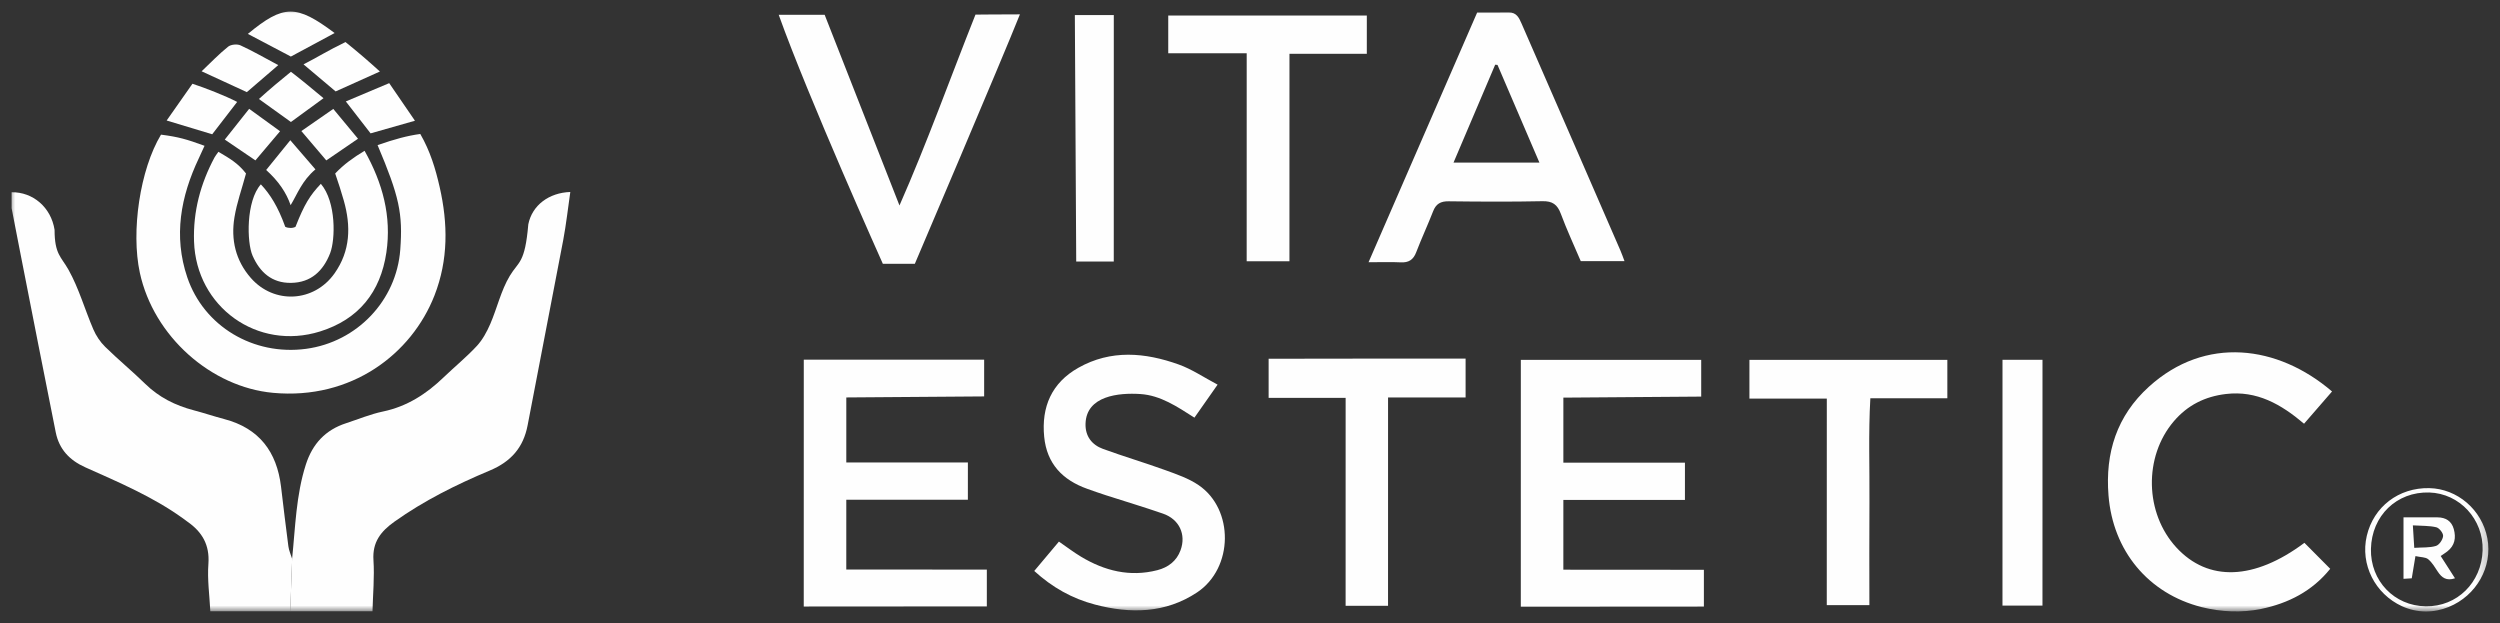 <?xml version="1.0" encoding="UTF-8"?> <svg xmlns="http://www.w3.org/2000/svg" viewBox="0 0 215.40 53.68" data-guides="{&quot;vertical&quot;:[],&quot;horizontal&quot;:[]}"><rect x="0" y="0" width="215.40" height="53.68" fill="#333333" stroke="none"/><defs></defs><mask x="0.801" y="0.671" width="213.769" height="52" data-from-defs="true" maskUnits="userSpaceOnUse" maskContentUnits="userSpaceOnUse" id="tSvg5c9810346b"></mask><mask x="0.801" y="0.671" width="213.769" height="52" data-from-defs="true" maskUnits="userSpaceOnUse" maskContentUnits="userSpaceOnUse" id="tSvg3f364867dc"><path fill="white" width="213.769" height="52" id="tSvg18bbbc25bea" title="Rectangle 2" fill-opacity="1" stroke="none" stroke-opacity="1" d="M0.801 0.671H214.57V52.671H0.801Z" style="transform: skewY(-0.007deg); transform-origin: 107.685px 26.671px;"></path></mask><path fill="#FEFEFE" stroke="none" fill-opacity="1" stroke-width="1" stroke-opacity="1" id="tSvgf4a69f7543" title="Path 49" d="M25.167 48.149C25.449 45.427 25.503 42.675 26.351 40.028C26.924 38.24 28.037 37.042 29.822 36.463C30.878 36.118 31.917 35.683 32.998 35.456C35.071 35.023 36.734 33.944 38.222 32.512C39.166 31.606 40.186 30.773 41.075 29.817C41.572 29.283 41.944 28.598 42.238 27.922C42.833 26.547 43.164 25.031 43.927 23.762C44.689 22.494 45.227 22.728 45.519 19.325C45.854 17.674 47.303 16.605 49.137 16.541C48.934 17.938 48.784 19.321 48.528 20.682C47.522 26.002 46.469 31.312 45.462 36.632C45.095 38.567 44.023 39.778 42.183 40.548C39.32 41.75 36.536 43.13 33.986 44.946C32.808 45.785 32.077 46.707 32.177 48.258C32.272 49.719 32.132 51.194 32.094 52.664C29.732 52.664 27.369 52.664 25.007 52.664C25.061 51.159 25.114 49.652 25.167 48.147C25.167 48.148 25.167 48.148 25.167 48.149Z" mask="url(#tSvg3f364867dc)"></path><path fill="#FEFEFE" stroke="none" fill-opacity="1" stroke-width="1" stroke-opacity="1" id="tSvg3d09940daf" title="Path 50" d="M25.171 48.151C25.118 49.656 25.064 51.163 25.011 52.668C22.714 52.668 20.418 52.668 18.121 52.668C18.054 51.305 17.855 49.934 17.956 48.582C18.076 46.946 17.418 45.831 16.15 44.948C16.016 44.856 15.888 44.751 15.756 44.657C13.163 42.794 10.237 41.557 7.347 40.263C5.98 39.65 5.096 38.7 4.804 37.255C3.778 32.143 2.78 27.026 1.774 21.913C1.514 20.589 1.258 19.264 1 17.938C1 17.481 1 17.022 1 16.565C2.826 16.534 4.401 17.857 4.702 19.805C4.701 21.913 5.277 22.126 5.901 23.24C6.801 24.848 7.308 26.672 8.042 28.379C8.278 28.927 8.635 29.465 9.061 29.882C10.18 30.981 11.397 31.982 12.52 33.079C13.704 34.237 15.109 34.934 16.691 35.35C17.575 35.583 18.444 35.876 19.329 36.11C22.333 36.9 23.848 38.925 24.212 41.917C24.421 43.635 24.618 45.352 24.846 47.066C24.895 47.436 25.059 47.791 25.171 48.153C25.171 48.152 25.171 48.152 25.171 48.151Z" mask="url(#tSvg3f364867dc)"></path><path fill="#FEFEFE" stroke="none" fill-opacity="1" stroke-width="1" stroke-opacity="1" id="tSvg172078f7779" title="Path 51" d="M94.352 52.091C92.381 51.575 90.667 50.614 89.111 49.194C89.832 48.335 90.522 47.513 91.237 46.663C91.897 47.117 92.494 47.577 93.135 47.961C95.174 49.188 97.35 49.733 99.715 49.127C100.651 48.886 101.376 48.339 101.717 47.407C102.216 46.044 101.601 44.736 100.202 44.254C98.565 43.688 96.902 43.192 95.253 42.66C94.725 42.489 94.201 42.304 93.677 42.117C91.549 41.36 90.196 39.956 89.968 37.641C89.714 35.059 90.61 32.989 92.906 31.691C95.714 30.103 98.657 30.367 101.553 31.403C102.698 31.813 103.734 32.52 104.908 33.141C104.16 34.208 103.547 35.081 102.912 35.985C101.433 35.043 99.994 34.062 98.253 33.95C96.387 33.828 93.607 34.1 93.53 36.495C93.494 37.572 94.064 38.325 95.037 38.679C96.818 39.329 98.638 39.867 100.419 40.513C101.397 40.868 102.417 41.218 103.266 41.795C106.336 43.879 106.288 48.945 103.141 51.041C100.424 52.848 97.392 52.893 94.352 52.091Z" mask="url(#tSvg3f364867dc)"></path><path fill="#FEFEFE" stroke="none" fill-opacity="1" stroke-width="1" stroke-opacity="1" id="tSvgef4b879c34" title="Path 52" d="M189.701 52.311C185.087 51.143 182.049 47.455 181.669 42.687C181.374 39.002 182.389 35.824 185.154 33.317C190.006 28.918 196.25 29.72 200.929 33.729C200.029 34.767 199.292 35.618 198.517 36.508C196.539 34.828 194.447 33.632 191.787 33.947C189.983 34.16 188.479 34.908 187.295 36.299C184.692 39.35 184.788 44.215 187.522 47.178C190.261 50.144 194.223 50 198.548 46.77C199.28 47.507 200.013 48.245 200.772 49.008C199.223 50.928 197.178 51.98 194.8 52.47C193.161 52.805 191.357 52.73 189.701 52.311Z" mask="url(#tSvg3f364867dc)"></path><path fill="#FEFEFE" stroke="none" fill-opacity="1" stroke-width="1" stroke-opacity="1" id="tSvg17fa1ed3312" title="Path 53" d="M206.961 52.235C204.625 51.165 203.346 48.626 203.922 46.17C204.509 43.661 206.669 42.008 209.299 42.057C211.73 42.102 213.848 43.928 214.311 46.377C214.776 48.835 213.372 51.323 210.982 52.296C209.7 52.818 208.276 52.83 206.961 52.235ZM204.28 47.3C204.223 50.046 206.291 52.207 209.012 52.24C211.7 52.276 213.814 50.194 213.903 47.423C213.988 44.752 211.923 42.51 209.305 42.433C206.495 42.351 204.342 44.437 204.28 47.299C204.28 47.299 204.28 47.3 204.28 47.3Z" mask="url(#tSvg3f364867dc)"></path><path fill="#FEFEFE" stroke="none" fill-opacity="1" stroke-width="1" stroke-opacity="1" id="tSvg13d5d9e06e4" title="Path 54" d="M32.532 12.503C33.997 11.993 35.081 11.698 36.212 11.542C37.075 13.041 37.528 14.56 37.881 16.114C38.598 19.267 38.635 22.387 37.436 25.454C35.462 30.506 30.279 34.468 23.53 33.847C18.186 33.357 13.238 28.976 12.05 23.508C11.274 19.929 12.063 14.601 13.872 11.601C15.379 11.796 16.068 11.993 17.623 12.562C17.44 12.964 17.288 13.305 17.129 13.64C15.566 16.939 14.935 20.339 16.134 23.89C17.561 28.115 21.837 30.668 26.375 30.055C30.769 29.462 34.162 25.887 34.487 21.515C34.718 18.407 34.405 16.931 32.532 12.503Z" mask="url(#tSvg3f364867dc)"></path><path fill="#FEFEFE" stroke="none" fill-opacity="1" stroke-width="1" stroke-opacity="1" id="tSvg139545023c" title="Path 55" d="M69.254 30.99C74.434 30.99 79.614 30.99 84.795 30.99C84.795 32.045 84.794 33.1 84.794 34.155C80.835 34.184 76.877 34.214 72.918 34.244C72.918 36.111 72.918 37.979 72.917 39.847C76.409 39.847 79.901 39.847 83.393 39.847C83.393 40.917 83.393 41.986 83.392 43.056C79.901 43.056 76.409 43.056 72.917 43.056C72.917 45.06 72.916 47.065 72.916 49.069C76.953 49.069 80.989 49.077 85.026 49.077C85.025 50.135 85.025 51.193 85.025 52.251C79.767 52.251 74.509 52.262 69.251 52.262C69.252 45.171 69.253 38.079 69.254 30.988C69.254 30.988 69.254 30.989 69.254 30.99Z" mask="url(#tSvg3f364867dc)"></path><path fill="#FEFEFE" stroke="none" fill-opacity="1" stroke-width="1" stroke-opacity="1" id="tSvg11c720fb506" title="Path 56" d="M131.035 31.006C136.215 31.006 141.395 31.006 146.576 31.006C146.576 32.061 146.576 33.116 146.576 34.171C142.617 34.2 138.658 34.23 134.7 34.26C134.699 36.127 134.699 37.995 134.699 39.863C138.191 39.863 141.683 39.863 145.175 39.863C145.174 40.933 145.174 42.002 145.174 43.072C141.682 43.072 138.19 43.072 134.699 43.072C134.698 45.077 134.698 47.081 134.698 49.085C138.734 49.085 142.771 49.093 146.807 49.093C146.807 50.151 146.807 51.209 146.807 52.267C141.549 52.267 136.291 52.278 131.033 52.278C131.033 45.187 131.034 38.095 131.035 31.004C131.035 31.004 131.035 31.005 131.035 31.006Z" mask="url(#tSvg3f364867dc)"></path><path fill="#FEFEFE" stroke="none" fill-opacity="1" stroke-width="1" stroke-opacity="1" id="tSvg37cd711ef8" title="Path 57" d="M117.915 22.592C121.088 15.296 124.186 8.174 127.273 1.077C128.299 1.077 129.148 1.087 129.999 1.073C130.665 1.062 130.882 1.536 131.095 2.025C132.672 5.643 134.252 9.259 135.828 12.878C137.092 15.779 138.353 18.68 139.614 21.582C139.74 21.869 139.84 22.169 139.966 22.498C138.709 22.498 137.453 22.498 136.197 22.498C135.608 21.115 134.988 19.789 134.482 18.422C134.186 17.625 133.766 17.315 132.892 17.335C130.202 17.392 127.513 17.377 124.824 17.343C124.128 17.333 123.726 17.56 123.476 18.206C123.015 19.392 122.475 20.546 122.021 21.733C121.771 22.387 121.371 22.641 120.68 22.604C119.838 22.561 118.993 22.594 117.915 22.594C117.915 22.593 117.915 22.593 117.915 22.592ZM129.027 5.594C128.961 5.588 128.894 5.582 128.825 5.574C127.642 8.353 126.46 11.131 125.236 14.008C127.702 14.008 130.169 14.008 132.636 14.008C131.403 11.134 130.213 8.365 129.026 5.594C129.026 5.594 129.026 5.594 129.027 5.594Z" mask="url(#tSvg3f364867dc)"></path><path fill="#FEFEFE" stroke="none" fill-opacity="1" stroke-width="1" stroke-opacity="1" id="tSvg79d9b294ee" title="Path 58" d="M67.096 1.278C68.415 1.278 69.734 1.278 71.054 1.278C73.165 6.662 75.293 12.082 77.499 17.704C79.876 12.312 81.868 6.734 84.047 1.259C84.047 1.259 86.233 1.237 87.876 1.237C86.309 5.17 78.823 22.728 78.823 22.728C77.904 22.728 76.984 22.728 76.065 22.728C76.065 22.728 69.649 8.424 67.094 1.276C67.094 1.277 67.095 1.278 67.096 1.278Z" mask="url(#tSvg3f364867dc)"></path><path fill="#FEFEFE" stroke="none" fill-opacity="1" stroke-width="1" stroke-opacity="1" id="tSvg14cfbeaafb6" title="Path 59" d="M167.783 31.005C167.783 32.108 167.783 33.211 167.783 34.314C165.571 34.314 163.36 34.314 161.149 34.314C160.975 37.38 161.093 40.339 161.071 43.294C161.049 46.226 161.066 49.159 161.066 52.139C159.842 52.139 158.618 52.139 157.395 52.139C157.396 46.207 157.397 40.275 157.398 34.343C155.175 34.343 152.952 34.343 150.73 34.343C150.73 33.23 150.73 32.117 150.731 31.005C156.416 31.005 162.101 31.005 167.787 31.005C167.785 31.005 167.784 31.005 167.783 31.005Z" mask="url(#tSvg3f364867dc)"></path><path fill="#FEFEFE" stroke="none" fill-opacity="1" stroke-width="1" stroke-opacity="1" id="tSvg1593d439d0d" title="Path 60" d="M111.098 22.513C109.87 22.513 108.642 22.513 107.414 22.513C107.414 16.538 107.415 10.562 107.416 4.587C105.162 4.587 102.909 4.587 100.656 4.587C100.656 3.505 100.656 2.423 100.656 1.341C106.359 1.341 112.062 1.341 117.766 1.341C117.765 2.439 117.765 3.537 117.765 4.634C115.543 4.634 113.321 4.634 111.1 4.634C111.099 10.595 111.098 16.555 111.098 22.515C111.098 22.515 111.098 22.514 111.098 22.513Z" mask="url(#tSvg3f364867dc)"></path><path fill="#FEFEFE" stroke="none" fill-opacity="1" stroke-width="1" stroke-opacity="1" id="tSvg13b7f5266c" title="Path 61" d="M119.593 52.194C118.374 52.194 117.156 52.194 115.938 52.194C115.938 46.223 115.939 40.252 115.94 34.28C113.728 34.28 111.516 34.28 109.305 34.28C109.305 33.157 109.305 32.033 109.305 30.91C114.942 30.888 120.6 30.906 126.276 30.896C126.276 32.013 126.276 33.13 126.276 34.247C124.049 34.247 121.822 34.247 119.595 34.247C119.594 40.229 119.593 46.212 119.593 52.194Z" mask="url(#tSvg3f364867dc)"></path><path fill="#FEFEFE" stroke="none" fill-opacity="1" stroke-width="1" stroke-opacity="1" id="tSvg10c9f41c3e7" title="Path 62" d="M18.817 13.077C19.817 13.668 20.507 14.062 21.196 14.948C20.812 16.375 20.414 17.43 20.199 18.732C19.882 20.649 20.297 22.447 21.611 23.948C23.615 26.237 27.057 26.048 28.818 23.562C30.198 21.614 30.245 19.485 29.623 17.287C29.394 16.475 29.185 15.843 28.88 14.948C29.623 14.161 30.456 13.568 31.412 12.993C32.968 15.764 33.75 18.636 33.289 21.758C32.784 25.167 30.904 27.517 27.582 28.557C22.182 30.249 16.902 26.446 16.718 20.805C16.633 18.224 17.272 15.829 18.482 13.568C18.555 13.43 18.659 13.308 18.819 13.077C18.818 13.077 18.817 13.077 18.817 13.077Z" mask="url(#tSvg3f364867dc)"></path><path fill="#FEFEFE" stroke="none" fill-opacity="1" stroke-width="1" stroke-opacity="1" id="tSvg13077b71ce3" title="Path 63" d="M95.962 22.533C94.884 22.533 93.805 22.533 92.727 22.533C92.688 15.454 92.649 8.375 92.609 1.296C93.728 1.296 94.846 1.296 95.965 1.296C95.964 8.375 95.963 15.454 95.962 22.533Z" mask="url(#tSvg3f364867dc)"></path><path fill="#FEFEFE" stroke="none" fill-opacity="1" stroke-width="1" stroke-opacity="1" id="tSvg835a296765" title="Path 64" d="M175.979 52.177C174.83 52.177 173.681 52.177 172.533 52.177C172.533 45.119 172.534 38.061 172.535 31.003C173.683 31.003 174.832 31.003 175.981 31.003C175.98 38.061 175.979 45.119 175.979 52.177Z" mask="url(#tSvg3f364867dc)"></path><path fill="#FEFEFE" stroke="none" fill-opacity="1" stroke-width="1" stroke-opacity="1" id="tSvg4d3fa10ec8" title="Path 65" d="M22.475 15.882C23.264 16.72 23.953 17.803 24.576 19.541C24.84 19.674 25.234 19.674 25.461 19.541C26.219 17.606 26.712 16.819 27.646 15.838C28.978 17.409 28.902 20.646 28.442 21.824C27.848 23.339 26.804 24.351 25.072 24.373C23.419 24.395 22.387 23.451 21.763 22.033C21.253 20.878 21.196 17.311 22.477 15.882C22.476 15.882 22.475 15.882 22.475 15.882Z" mask="url(#tSvg3f364867dc)"></path><path fill="#FEFEFE" stroke="none" fill-opacity="1" stroke-width="1" stroke-opacity="1" id="tSvgd386d03b83" title="Path 66" d="M25.063 4.874C23.83 4.224 22.598 3.576 21.355 2.92C24.445 0.372 25.528 0.373 28.83 2.847C27.561 3.528 26.35 4.18 25.063 4.872C25.063 4.872 25.063 4.873 25.063 4.874Z" mask="url(#tSvg3f364867dc)"></path><path fill="#FEFEFE" stroke="none" fill-opacity="1" stroke-width="1" stroke-opacity="1" id="tSvg152262527f6" title="Path 67" d="M16.582 7.216C17.65 7.565 19.423 8.254 20.433 8.782C19.683 9.755 19.011 10.628 18.284 11.569C16.991 11.179 15.724 10.795 14.359 10.383C15.118 9.302 15.823 8.299 16.582 7.216Z" mask="url(#tSvg3f364867dc)"></path><path fill="#FEFEFE" stroke="none" fill-opacity="1" stroke-width="1" stroke-opacity="1" id="tSvg12d29687f62" title="Path 68" d="M23.975 5.61C23.011 6.437 22.176 7.158 21.267 7.938C20.036 7.371 18.809 6.803 17.371 6.142C18.192 5.364 18.882 4.639 19.654 4.022C19.897 3.829 20.433 3.776 20.72 3.908C21.78 4.393 22.791 4.98 23.973 5.61C23.974 5.61 23.974 5.61 23.975 5.61Z" mask="url(#tSvg3f364867dc)"></path><path fill="#FEFEFE" stroke="none" fill-opacity="1" stroke-width="1" stroke-opacity="1" id="tSvgdc451593cd" title="Path 69" d="M33.532 7.162C34.318 8.308 35.008 9.315 35.752 10.402C34.432 10.778 33.242 11.117 31.93 11.491C31.262 10.631 30.573 9.742 29.797 8.74C31.075 8.2 32.255 7.702 33.532 7.164C33.532 7.163 33.532 7.163 33.532 7.162Z" mask="url(#tSvg3f364867dc)"></path><path fill="#FEFEFE" stroke="none" fill-opacity="1" stroke-width="1" stroke-opacity="1" id="tSvg577cb9580b" title="Path 70" d="M26.152 5.546C27.403 4.904 28.194 4.389 29.768 3.623C30.753 4.411 31.767 5.284 32.732 6.161C31.414 6.754 30.216 7.293 28.918 7.877C28.053 7.148 27.19 6.421 26.152 5.546Z" mask="url(#tSvg3f364867dc)"></path><path fill="#FEFEFE" stroke="none" fill-opacity="1" stroke-width="1" stroke-opacity="1" id="tSvg10230cae52a" title="Path 71" d="M25.041 17.678C24.666 16.599 24.016 15.626 22.933 14.645C23.581 13.845 24.228 13.047 25.012 12.082C25.776 12.971 26.48 13.784 27.177 14.594C26.02 15.567 25.634 16.694 25.041 17.678Z" mask="url(#tSvg3f364867dc)"></path><path fill="#FEFEFE" stroke="none" fill-opacity="1" stroke-width="1" stroke-opacity="1" id="tSvg13c5267d24" title="Path 72" d="M25.067 6.184C26.034 6.925 26.912 7.662 27.874 8.461C26.907 9.169 26.018 9.819 25.066 10.512C24.193 9.886 23.327 9.263 22.308 8.53C23.267 7.662 24.123 6.945 25.067 6.184Z" mask="url(#tSvg3f364867dc)"></path><path fill="#FEFEFE" stroke="none" fill-opacity="1" stroke-width="1" stroke-opacity="1" id="tSvg1579326d70a" title="Path 73" d="M28.715 9.383C29.43 10.246 30.088 11.04 30.845 11.952C29.927 12.58 29.058 13.175 28.114 13.821C27.403 12.984 26.719 12.178 25.965 11.292C26.891 10.65 27.764 10.045 28.715 9.385C28.715 9.385 28.715 9.384 28.715 9.383Z" mask="url(#tSvg3f364867dc)"></path><path fill="#FEFEFE" stroke="none" fill-opacity="1" stroke-width="1" stroke-opacity="1" id="tSvg10a15e194d1" title="Path 74" d="M24.129 11.308C23.384 12.188 22.718 12.978 22.006 13.819C21.138 13.228 20.287 12.651 19.367 12.027C20.088 11.115 20.746 10.286 21.467 9.377C22.366 10.027 23.199 10.632 24.131 11.308C24.13 11.308 24.129 11.308 24.129 11.308Z" mask="url(#tSvg3f364867dc)"></path><path fill="#FEFEFE" stroke="none" fill-opacity="1" stroke-width="1" stroke-opacity="1" id="tSvg10bada8ccf8" title="Path 75" d="M211.521 49.825C210.78 50.075 210.378 49.766 210.041 49.256C209.791 48.878 209.552 48.462 209.21 48.182C208.979 47.993 208.575 48.017 208.114 47.914C207.998 48.618 207.903 49.179 207.797 49.827C207.617 49.839 207.381 49.855 207.086 49.872C207.086 48.106 207.086 46.34 207.086 44.574C208.089 44.574 209.056 44.566 210.026 44.576C210.721 44.582 211.226 44.893 211.417 45.58C211.623 46.327 211.513 47.004 210.859 47.511C210.685 47.645 210.5 47.761 210.289 47.904C210.713 48.564 211.109 49.183 211.521 49.825ZM208.01 47.203C208.741 47.152 209.346 47.203 209.884 47.036C210.165 46.949 210.471 46.496 210.498 46.183C210.52 45.941 210.171 45.494 209.915 45.431C209.318 45.285 208.676 45.316 207.892 45.265C207.939 46.033 207.971 46.555 208.012 47.203C208.011 47.203 208.01 47.203 208.01 47.203Z" mask="url(#tSvg3f364867dc)"></path></svg> 